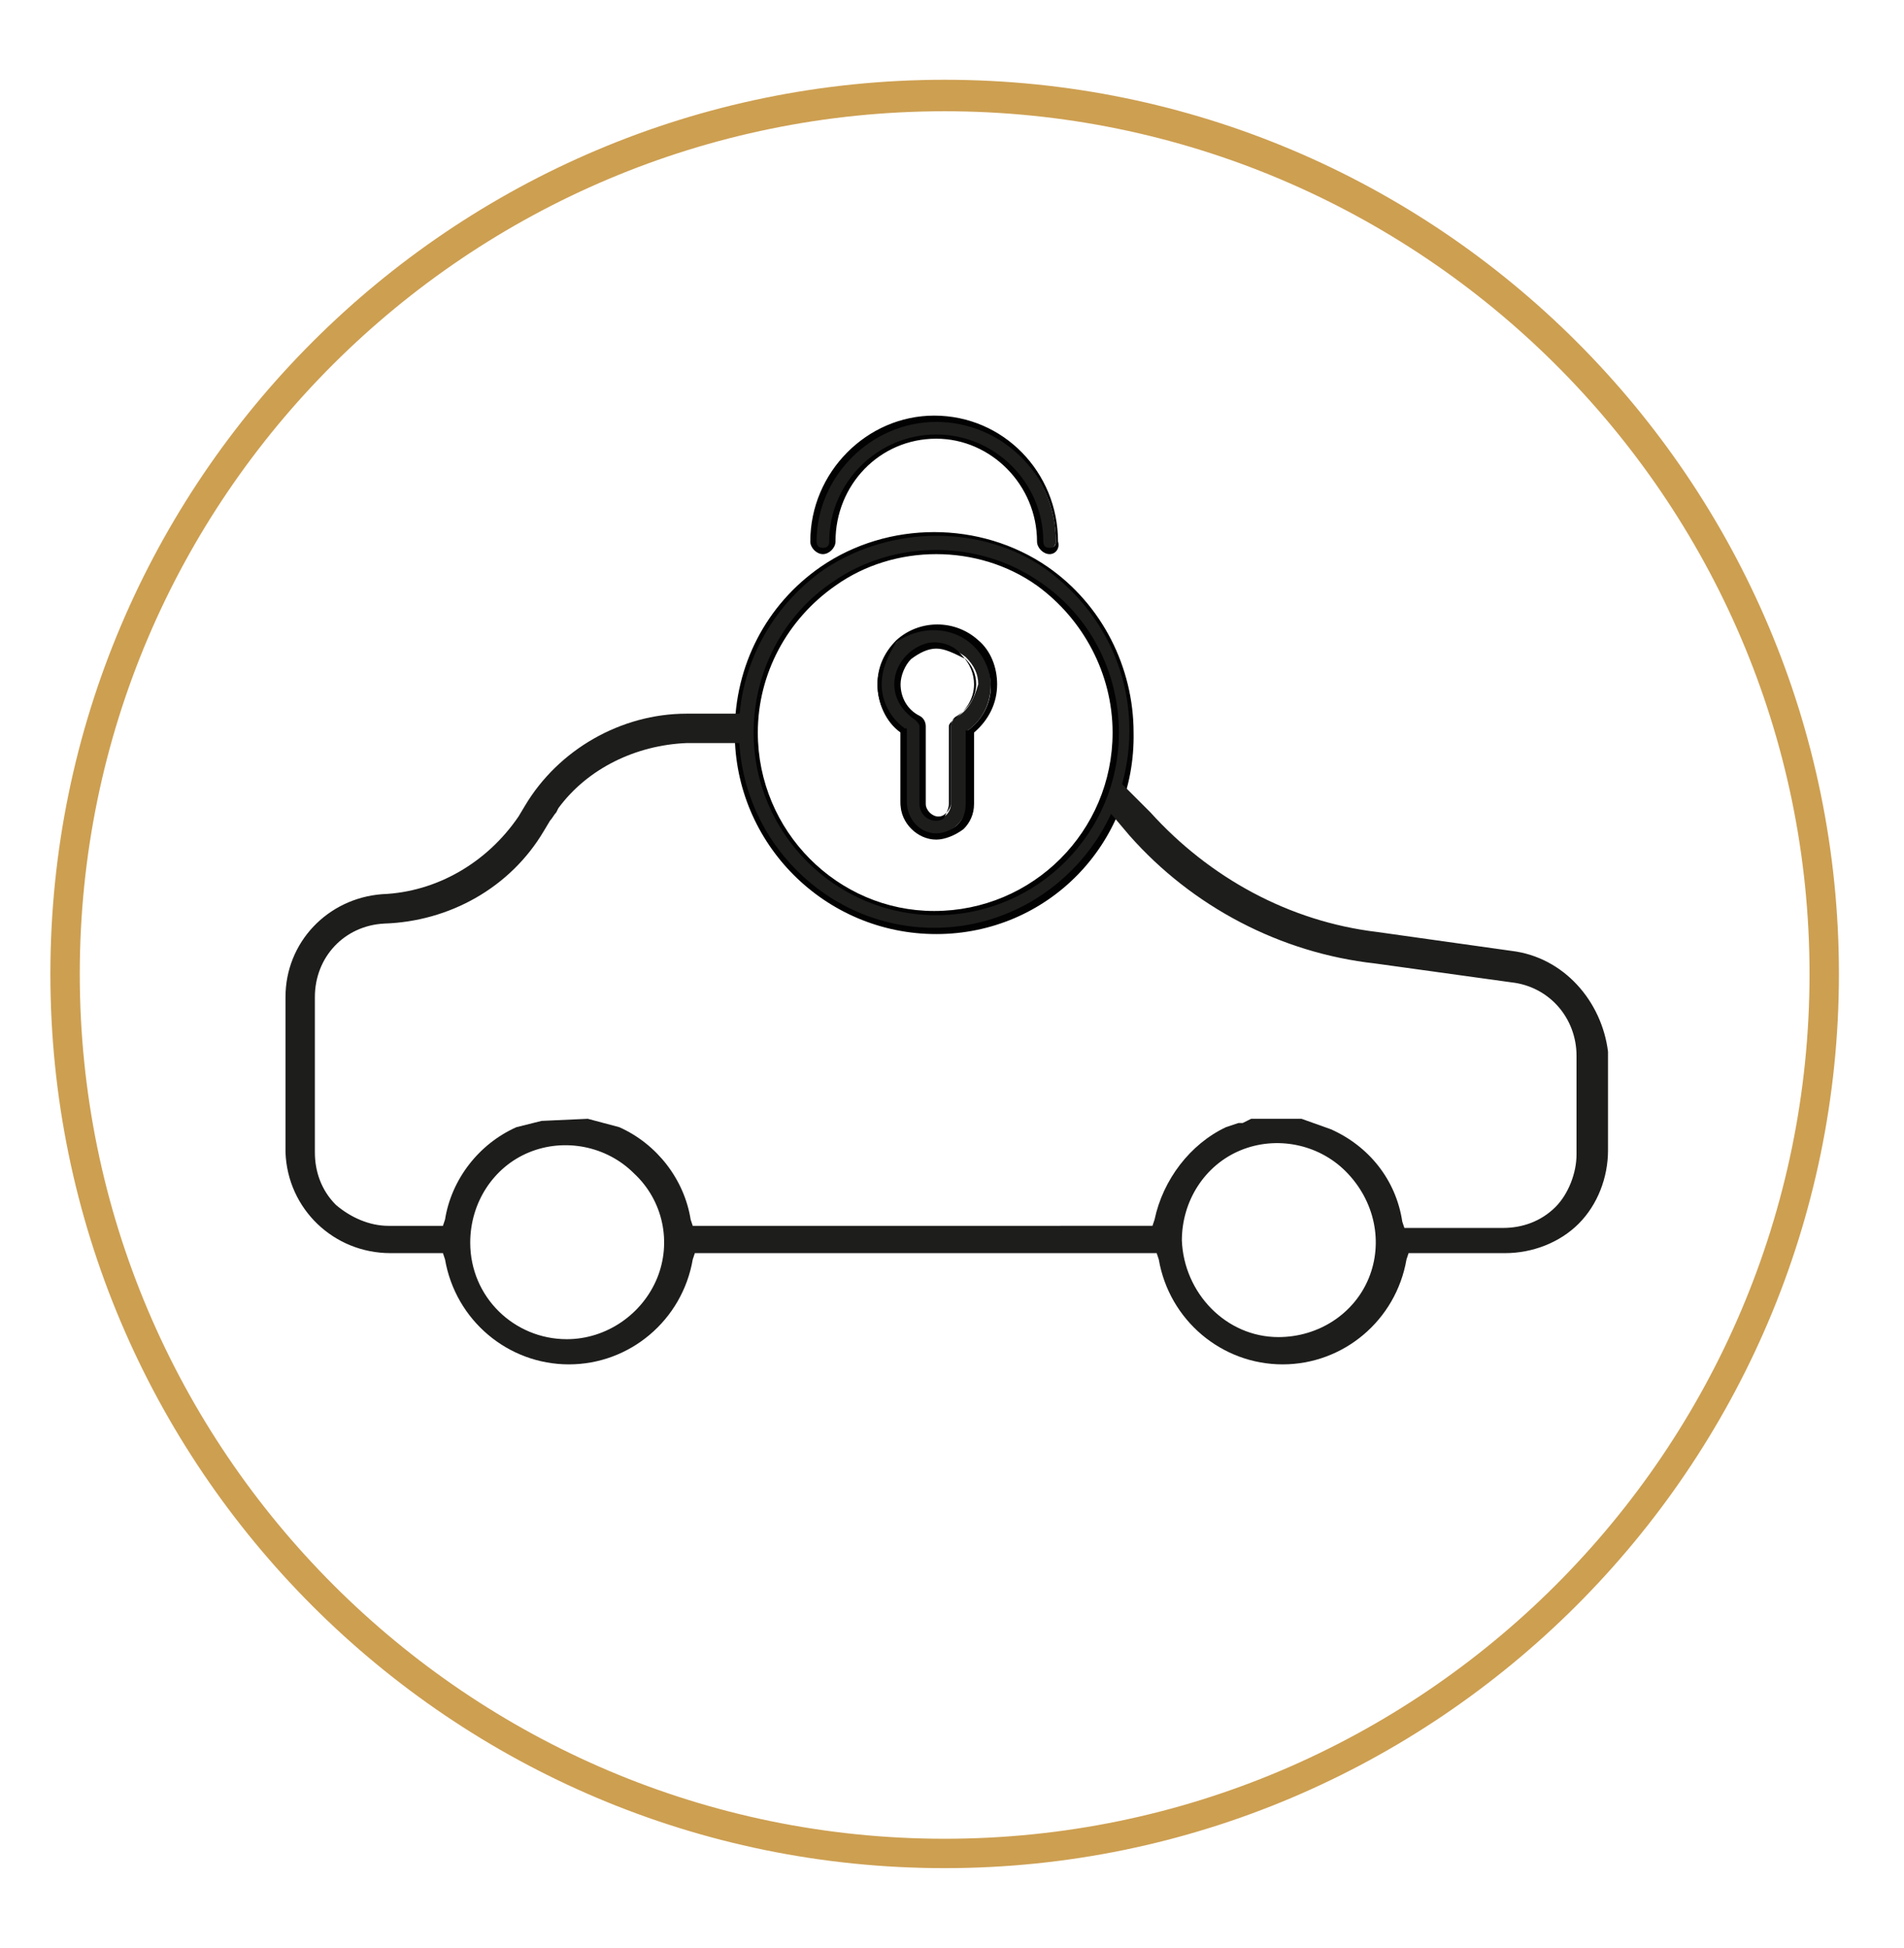 <?xml version="1.0" encoding="UTF-8"?> <svg xmlns="http://www.w3.org/2000/svg" xmlns:xlink="http://www.w3.org/1999/xlink" version="1.1" id="Calque_1" x="0px" y="0px" viewBox="0 0 90.7 92.8" style="enable-background:new 0 0 90.7 92.8;" xml:space="preserve"> <style type="text/css"> .st0{fill:#CD9F51;} .st1{fill:#1D1D1C;} .st2{fill:#020203;} </style> <path class="st0" d="M45,89C21.5,89,2.4,69.9,2.4,46.4S21.5,3.8,45,3.8s42.6,19.1,42.6,42.6S68.4,89,45,89z M45,5.3 C22.3,5.3,3.8,23.7,3.8,46.4S22.3,87.6,45,87.6c22.7,0,41.2-18.5,41.2-41.2S67.6,5.3,45,5.3z"></path> <g> <g> <path class="st1" d="M39.2,26.2c0.2,0,0.4-0.2,0.4-0.4c0-2.7,2.2-5,4.9-5c2.7,0,5,2.2,5,5c0,0.2,0.2,0.4,0.4,0.4 c0.2,0,0.4-0.2,0.4-0.4c0-3.2-2.6-5.8-5.8-5.8c-3.2,0-5.8,2.6-5.8,5.8C38.8,26,39,26.2,39.2,26.2L39.2,26.2z M44.6,43.5 c-4.7,0-8.6-3.9-8.6-8.6c0-2.8,1.4-5.5,3.7-7.1c2.9-2,6.8-2,9.7,0h0c2.3,1.6,3.7,4.3,3.7,7.1C53.2,39.6,49.3,43.5,44.6,43.5 L44.6,43.5z M49.9,27.1L49.9,27.1c-3.2-2.2-7.5-2.2-10.7,0c0,0,0,0,0,0c-2.6,1.8-4.1,4.7-4.1,7.8c0,5.2,4.2,9.5,9.4,9.5 c5.2,0,9.4-4.3,9.4-9.5C54,31.8,52.5,28.8,49.9,27.1L49.9,27.1z M45.5,34.2c-0.1,0.1-0.2,0.2-0.2,0.4v3.7c0,0.2-0.1,0.4-0.2,0.5 c-0.1,0.1-0.3,0.2-0.5,0.2c-0.4,0-0.7-0.3-0.7-0.7v-3.7c0-0.2-0.1-0.3-0.2-0.4c-0.6-0.3-0.9-0.9-0.9-1.6c0-0.5,0.2-1,0.6-1.3 c0.3-0.3,0.8-0.5,1.3-0.5c0.5,0,0.9,0.2,1.3,0.5c0.4,0.4,0.6,0.8,0.6,1.3C46.4,33.3,46.1,33.9,45.5,34.2L45.5,34.2z M42.7,30.6 c-0.5,0.5-0.9,1.2-0.9,2c0,0.9,0.4,1.7,1.1,2.2v3.4c0,0.9,0.7,1.6,1.6,1.6c0.4,0,0.8-0.2,1.1-0.5c0.3-0.3,0.5-0.7,0.5-1.1v-3.4 c0.7-0.5,1.1-1.3,1.1-2.2c0-0.7-0.3-1.4-0.8-2C45.4,29.7,43.7,29.7,42.7,30.6L42.7,30.6z"></path> <path class="st2" d="M44.6,44.5c-5.3,0-9.6-4.3-9.6-9.6c0-3.2,1.5-6.1,4.1-7.9v0c3.2-2.2,7.6-2.2,10.8,0l0,0 c2.6,1.8,4.1,4.8,4.1,7.9C54.1,40.2,49.9,44.5,44.6,44.5z M39.3,27.1L39.3,27.1L39.3,27.1c-2.6,1.8-4.1,4.7-4.1,7.7 c0,5.2,4.2,9.4,9.3,9.4c5.1,0,9.3-4.2,9.3-9.4c0-3.1-1.5-5.9-4-7.7h0l0,0C46.8,25,42.5,25,39.3,27.1z M44.6,43.6 c-4.8,0-8.7-3.9-8.7-8.7c0-2.9,1.4-5.6,3.8-7.2c2.9-2,6.9-2,9.8,0l0,0c2.4,1.6,3.8,4.3,3.8,7.2C53.3,39.7,49.4,43.6,44.6,43.6z M44.6,26.4c-1.7,0-3.4,0.5-4.8,1.5c-2.3,1.6-3.7,4.2-3.7,7c0,4.7,3.8,8.5,8.4,8.5c4.7,0,8.5-3.8,8.5-8.5c0-2.8-1.4-5.4-3.6-7l0,0 C48,26.9,46.3,26.4,44.6,26.4z M44.6,40c-0.9,0-1.7-0.8-1.7-1.7v-3.4c-0.7-0.5-1.1-1.4-1.1-2.3c0-0.8,0.3-1.5,0.9-2.1l0,0 c1.1-1,2.8-1,3.9,0c0.6,0.5,0.9,1.3,0.9,2.1c0,0.9-0.4,1.7-1.1,2.3v3.4c0,0.5-0.2,0.9-0.5,1.2C45.5,39.8,45,40,44.6,40z M42.7,30.6L42.7,30.6c-0.4,0.6-0.7,1.3-0.7,2c0,0.8,0.4,1.6,1.1,2.1l0.1,0v3.5c0,0.8,0.6,1.5,1.4,1.5c0.4,0,0.8-0.2,1-0.4 c0.3-0.3,0.4-0.6,0.4-1v-3.5l0.1,0c0.7-0.5,1.1-1.3,1.1-2.1c0-0.7-0.3-1.4-0.8-1.9C45.4,29.8,43.8,29.8,42.7,30.6L42.7,30.6z M44.6,39.1c-0.5,0-0.8-0.4-0.8-0.8v-3.7c0-0.1-0.1-0.2-0.2-0.3c-0.6-0.4-1-1-1-1.7c0-0.5,0.2-1,0.6-1.4c0.4-0.4,0.9-0.6,1.3-0.6 c0.5,0,1,0.2,1.3,0.6c0.4,0.4,0.6,0.9,0.6,1.4c0,0.7-0.4,1.3-1,1.7h0c-0.1,0.1-0.2,0.2-0.2,0.3v3.7c0,0.2-0.1,0.4-0.2,0.6 C45,39,44.8,39.1,44.6,39.1z M44.6,30.9c-0.4,0-0.8,0.2-1.2,0.5c-0.3,0.3-0.5,0.8-0.5,1.2c0,0.6,0.3,1.2,0.9,1.5 c0.2,0.1,0.3,0.3,0.3,0.5v3.7c0,0.3,0.3,0.6,0.6,0.6c0.2,0,0.3-0.1,0.4-0.2c0.1-0.1,0.2-0.3,0.2-0.4v-3.7c0-0.2,0.1-0.4,0.3-0.5 l0,0c0.5-0.3,0.9-0.9,0.9-1.5c0-0.5-0.2-0.9-0.5-1.2C45.4,31.1,45,30.9,44.6,30.9z M50,26.4c-0.3,0-0.6-0.3-0.6-0.6 c0-2.7-2.2-4.9-4.8-4.9c-2.7,0-4.8,2.2-4.8,4.9c0,0.3-0.3,0.6-0.6,0.6c-0.3,0-0.6-0.3-0.6-0.6c0-3.3,2.7-6,5.9-6 c3.3,0,5.9,2.7,5.9,6C50.5,26.1,50.3,26.4,50,26.4z M44.6,20.7c2.8,0,5.1,2.3,5.1,5.1c0,0.2,0.1,0.3,0.3,0.3s0.3-0.1,0.3-0.3 c0-3.2-2.6-5.7-5.7-5.7c-3.1,0-5.7,2.6-5.7,5.7c0,0.2,0.1,0.3,0.3,0.3c0.2,0,0.3-0.1,0.3-0.3C39.5,23,41.8,20.7,44.6,20.7z"></path> </g> </g> <path class="st1" d="M72,45.3l-6.4-0.9c-4.2-0.5-8-2.6-10.8-5.7l-1.5-1.5c0,0-0.1-0.1-0.1-0.1c-0.1,0.5-0.3,1-0.5,1.4l1.1,1.3 c3,3.4,7.2,5.6,11.7,6.1l6.5,0.9c1.8,0.2,3.1,1.7,3.1,3.5v4.7c0,0.9-0.4,1.9-1,2.5c-0.7,0.7-1.6,1-2.5,1h-4.7l-0.1-0.3 c-0.3-2-1.6-3.6-3.4-4.4L62,53.3l-0.2,0l-2.2,0l-0.2,0.1l-0.2,0.1H59l-0.6,0.2c-1.7,0.8-3,2.5-3.4,4.4l-0.1,0.3H33l-0.1-0.3 c-0.3-1.9-1.6-3.6-3.4-4.4L28,53.3l-2.2,0.1l-1.2,0.3c-1.8,0.8-3.1,2.5-3.4,4.4l-0.1,0.3h-2.5c0,0,0,0-0.1,0c-0.9,0-1.8-0.4-2.5-1 c-0.7-0.7-1-1.6-1-2.5v-7.4c0-1.9,1.4-3.4,3.3-3.5c3.1-0.1,6-1.7,7.6-4.4l0.3-0.5c0.1-0.1,0.2-0.3,0.3-0.4l0.1-0.2v0 c1.4-1.9,3.7-3,6.1-3.1h2.9c0-0.3,0-0.5,0-0.8c0-0.2,0-0.4,0-0.6h-2.9c0,0,0,0,0,0c-3.1,0-6.1,1.7-7.7,4.4l-0.3,0.5 c-1.5,2.2-3.9,3.6-6.5,3.7c-2.6,0.2-4.6,2.3-4.6,4.9v7.4c0.1,2.7,2.3,4.8,5,4.8c0,0,0,0,0,0h2.5l0.1,0.3c0.5,2.9,3,5,5.9,5 c2.9,0,5.4-2.1,5.9-5l0.1-0.3h22l0.1,0.3c0.5,2.9,3,5,5.9,5s5.4-2.1,5.9-5l0.1-0.3h4.6c1.3,0,2.6-0.5,3.5-1.4 c0.9-0.9,1.4-2.2,1.4-3.5v-4.7C76.3,47.7,74.5,45.6,72,45.3z M31.3,60.9c-0.7,1.7-2.4,2.9-4.3,2.9c0,0,0,0,0,0c-2.5,0-4.6-2-4.6-4.6 c0-1.9,1.1-3.6,2.8-4.3c1.7-0.7,3.7-0.3,5,1C31.6,57.2,32,59.2,31.3,60.9z M65.2,60.9L65.2,60.9c-0.7,1.7-2.4,2.8-4.3,2.8 c0,0,0,0,0,0c-2.5,0-4.5-2.1-4.6-4.6c0-1.9,1.1-3.6,2.8-4.3c1.7-0.7,3.7-0.3,5,1C65.5,57.2,65.9,59.2,65.2,60.9z"></path> </svg> 